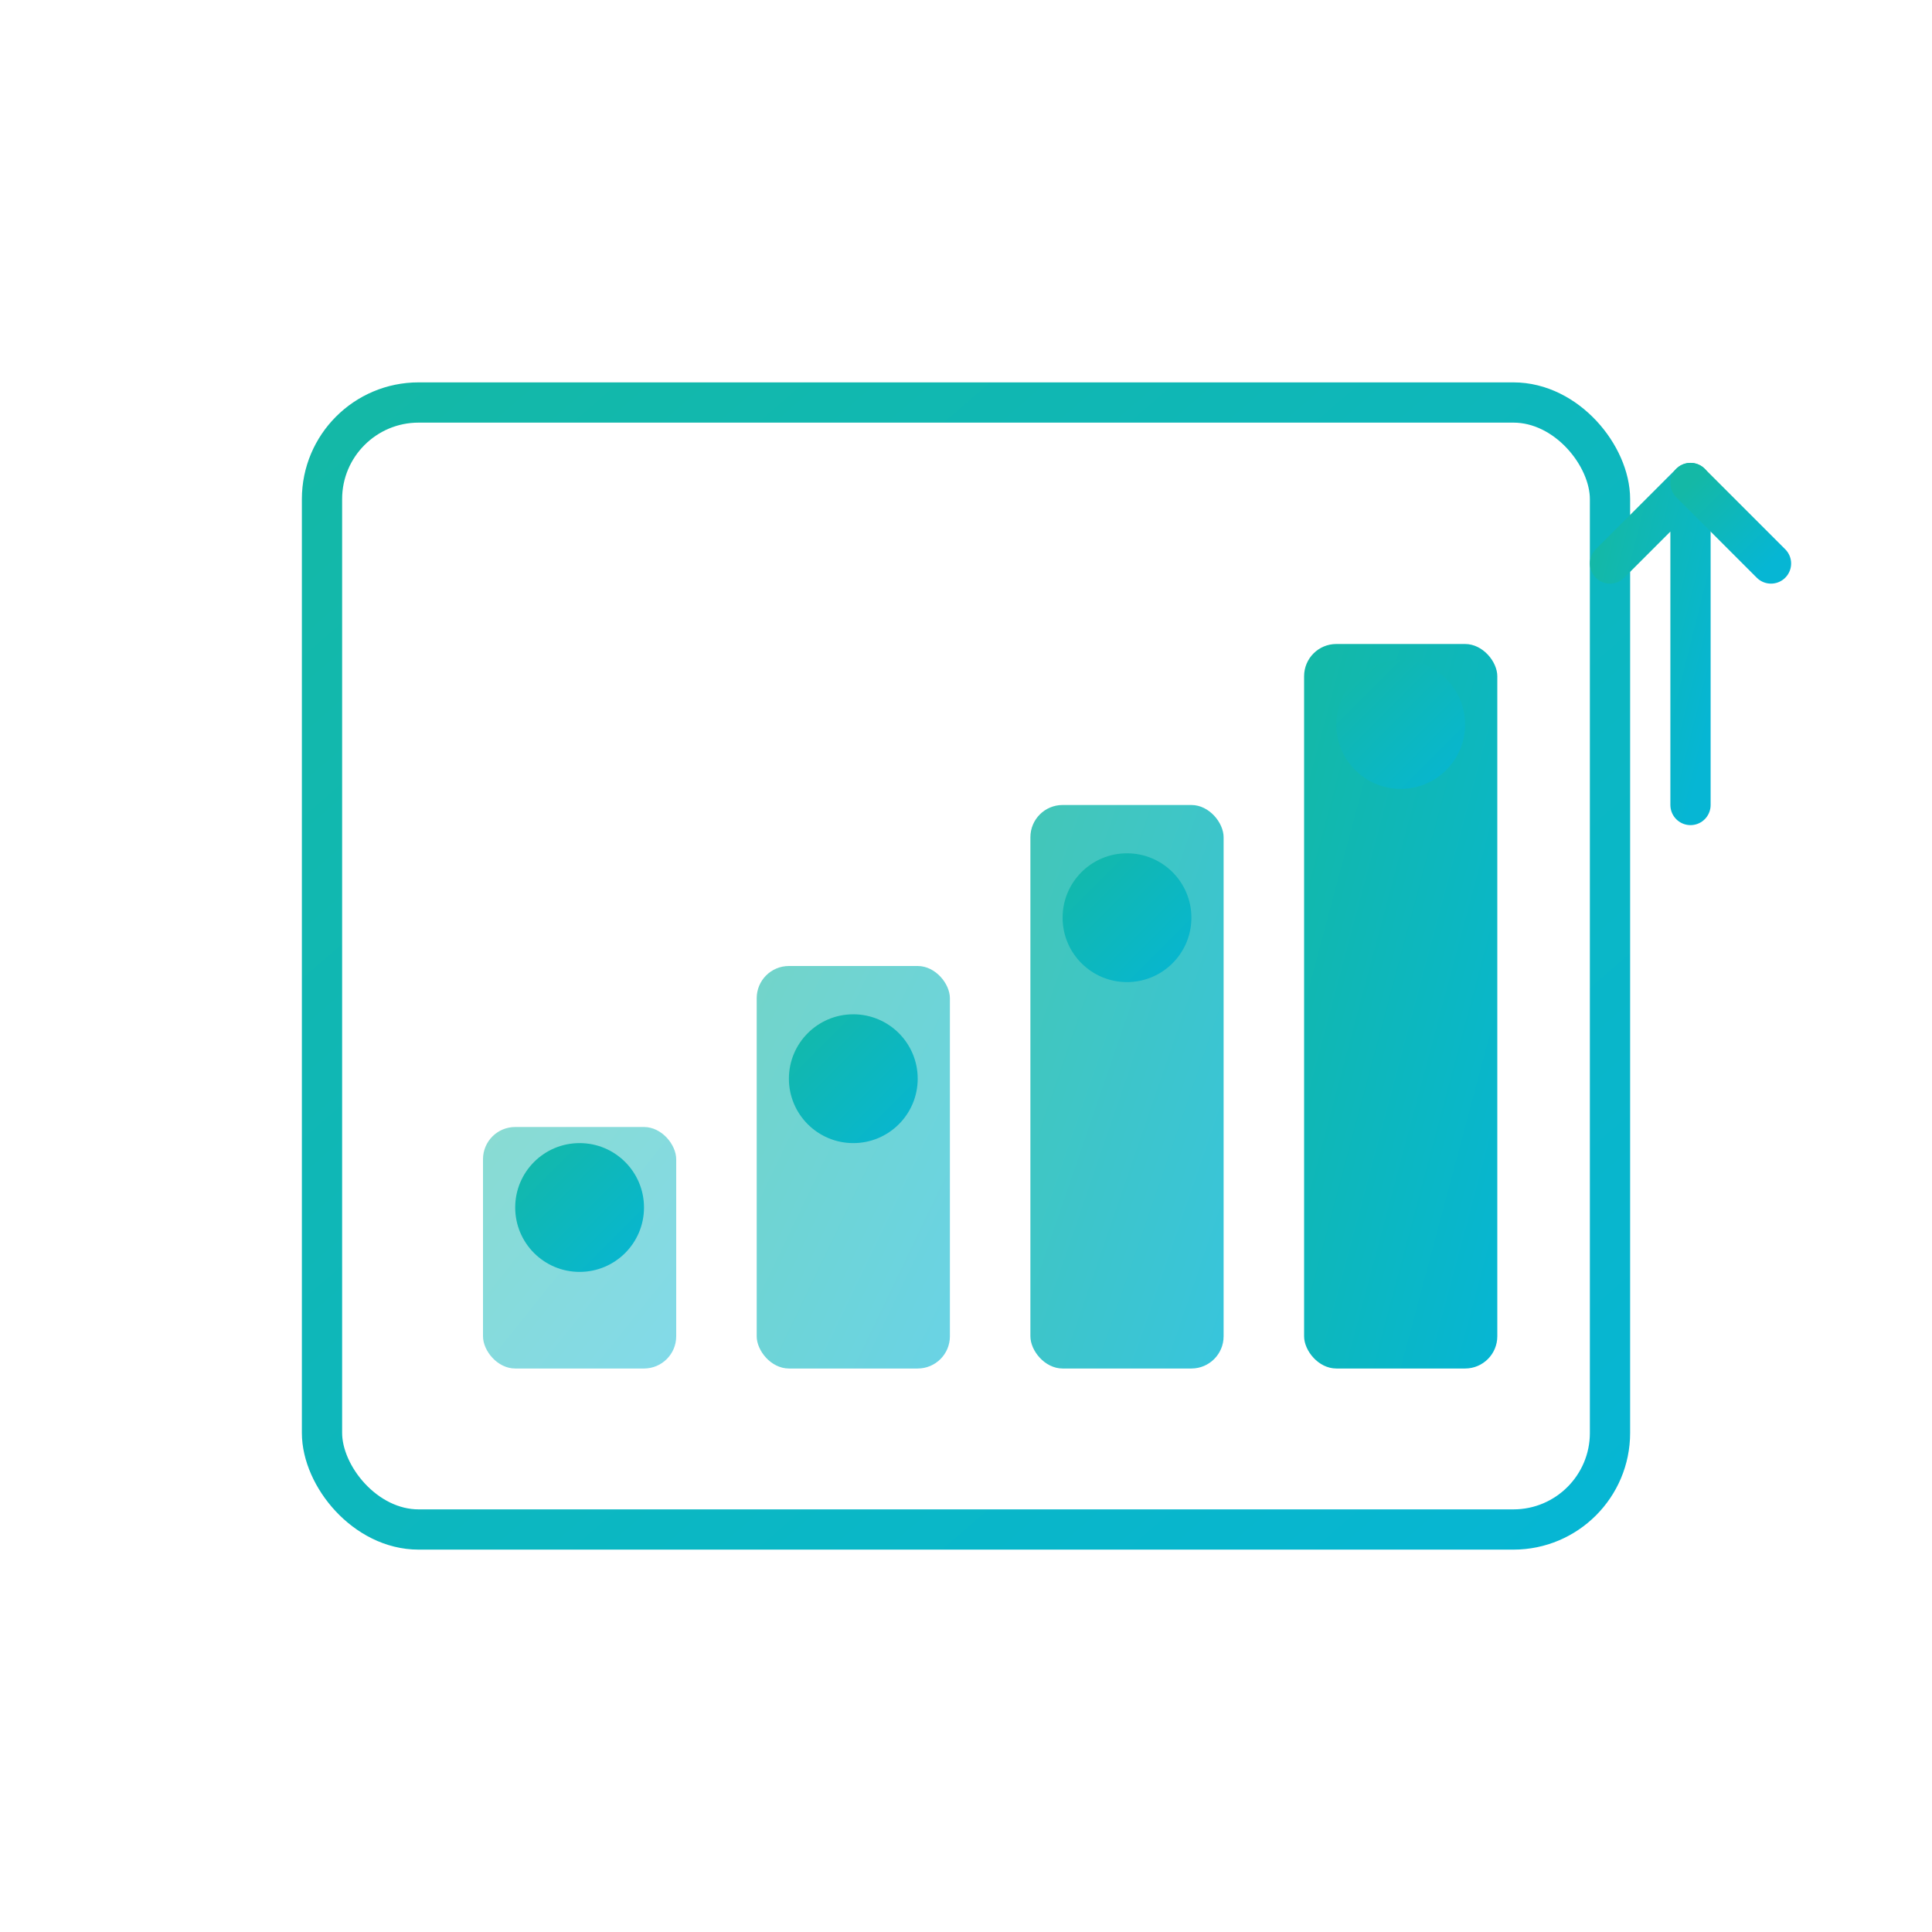 <svg width="120" height="120" viewBox="0 0 120 120" fill="none" xmlns="http://www.w3.org/2000/svg">
  <defs>
    <linearGradient id="marketGrad" x1="0%" y1="0%" x2="100%" y2="100%">
      <stop offset="0%" style="stop-color:#14b8a6;stop-opacity:1" />
      <stop offset="100%" style="stop-color:#06b6d4;stop-opacity:1" />
    </linearGradient>
  </defs>
  
  <!-- Chart background -->
  <rect x="20" y="25" width="80" height="70" rx="6" stroke="url(#marketGrad)" stroke-width="2.5" fill="none"/>
  
  <!-- Chart bars -->
  <rect x="30" y="70" width="12" height="15" rx="2" fill="url(#marketGrad)" opacity="0.5"/>
  <rect x="47" y="60" width="12" height="25" rx="2" fill="url(#marketGrad)" opacity="0.6"/>
  <rect x="64" y="50" width="12" height="35" rx="2" fill="url(#marketGrad)" opacity="0.8"/>
  <rect x="81" y="40" width="12" height="45" rx="2" fill="url(#marketGrad)"/>
  
  <!-- Trend line -->
  <path d="M36 75 L53 67 L70 57 L87 45" 
        stroke="url(#marketGrad)" 
        stroke-width="3" 
        fill="none"
        stroke-linecap="round"
        stroke-linejoin="round"
        stroke-dasharray="200"
        stroke-dashoffset="200">
    <animate attributeName="stroke-dashoffset" from="200" to="0" dur="2s" fill="freeze"/>
  </path>
  
  <!-- Data points -->
  <circle cx="36" cy="75" r="4" fill="url(#marketGrad)">
    <animate attributeName="r" values="0;4" dur="0.3s" begin="0.5s" fill="freeze"/>
  </circle>
  <circle cx="53" cy="67" r="4" fill="url(#marketGrad)">
    <animate attributeName="r" values="0;4" dur="0.3s" begin="0.8s" fill="freeze"/>
  </circle>
  <circle cx="70" cy="57" r="4" fill="url(#marketGrad)">
    <animate attributeName="r" values="0;4" dur="0.3s" begin="1.1s" fill="freeze"/>
  </circle>
  <circle cx="87" cy="45" r="4" fill="url(#marketGrad)">
    <animate attributeName="r" values="0;4" dur="0.3s" begin="1.4s" fill="freeze"/>
  </circle>
  
  <!-- Upward arrow -->
  <path d="M105 50 L105 30 L100 35" 
        stroke="url(#marketGrad)" 
        stroke-width="2.5" 
        fill="none"
        stroke-linecap="round"
        stroke-linejoin="round">
    <animate attributeName="opacity" values="0;1" dur="0.5s" begin="1.7s" fill="freeze"/>
  </path>
  <path d="M105 30 L110 35" 
        stroke="url(#marketGrad)" 
        stroke-width="2.5" 
        fill="none"
        stroke-linecap="round"
        stroke-linejoin="round">
    <animate attributeName="opacity" values="0;1" dur="0.5s" begin="1.7s" fill="freeze"/>
  </path>
</svg>
